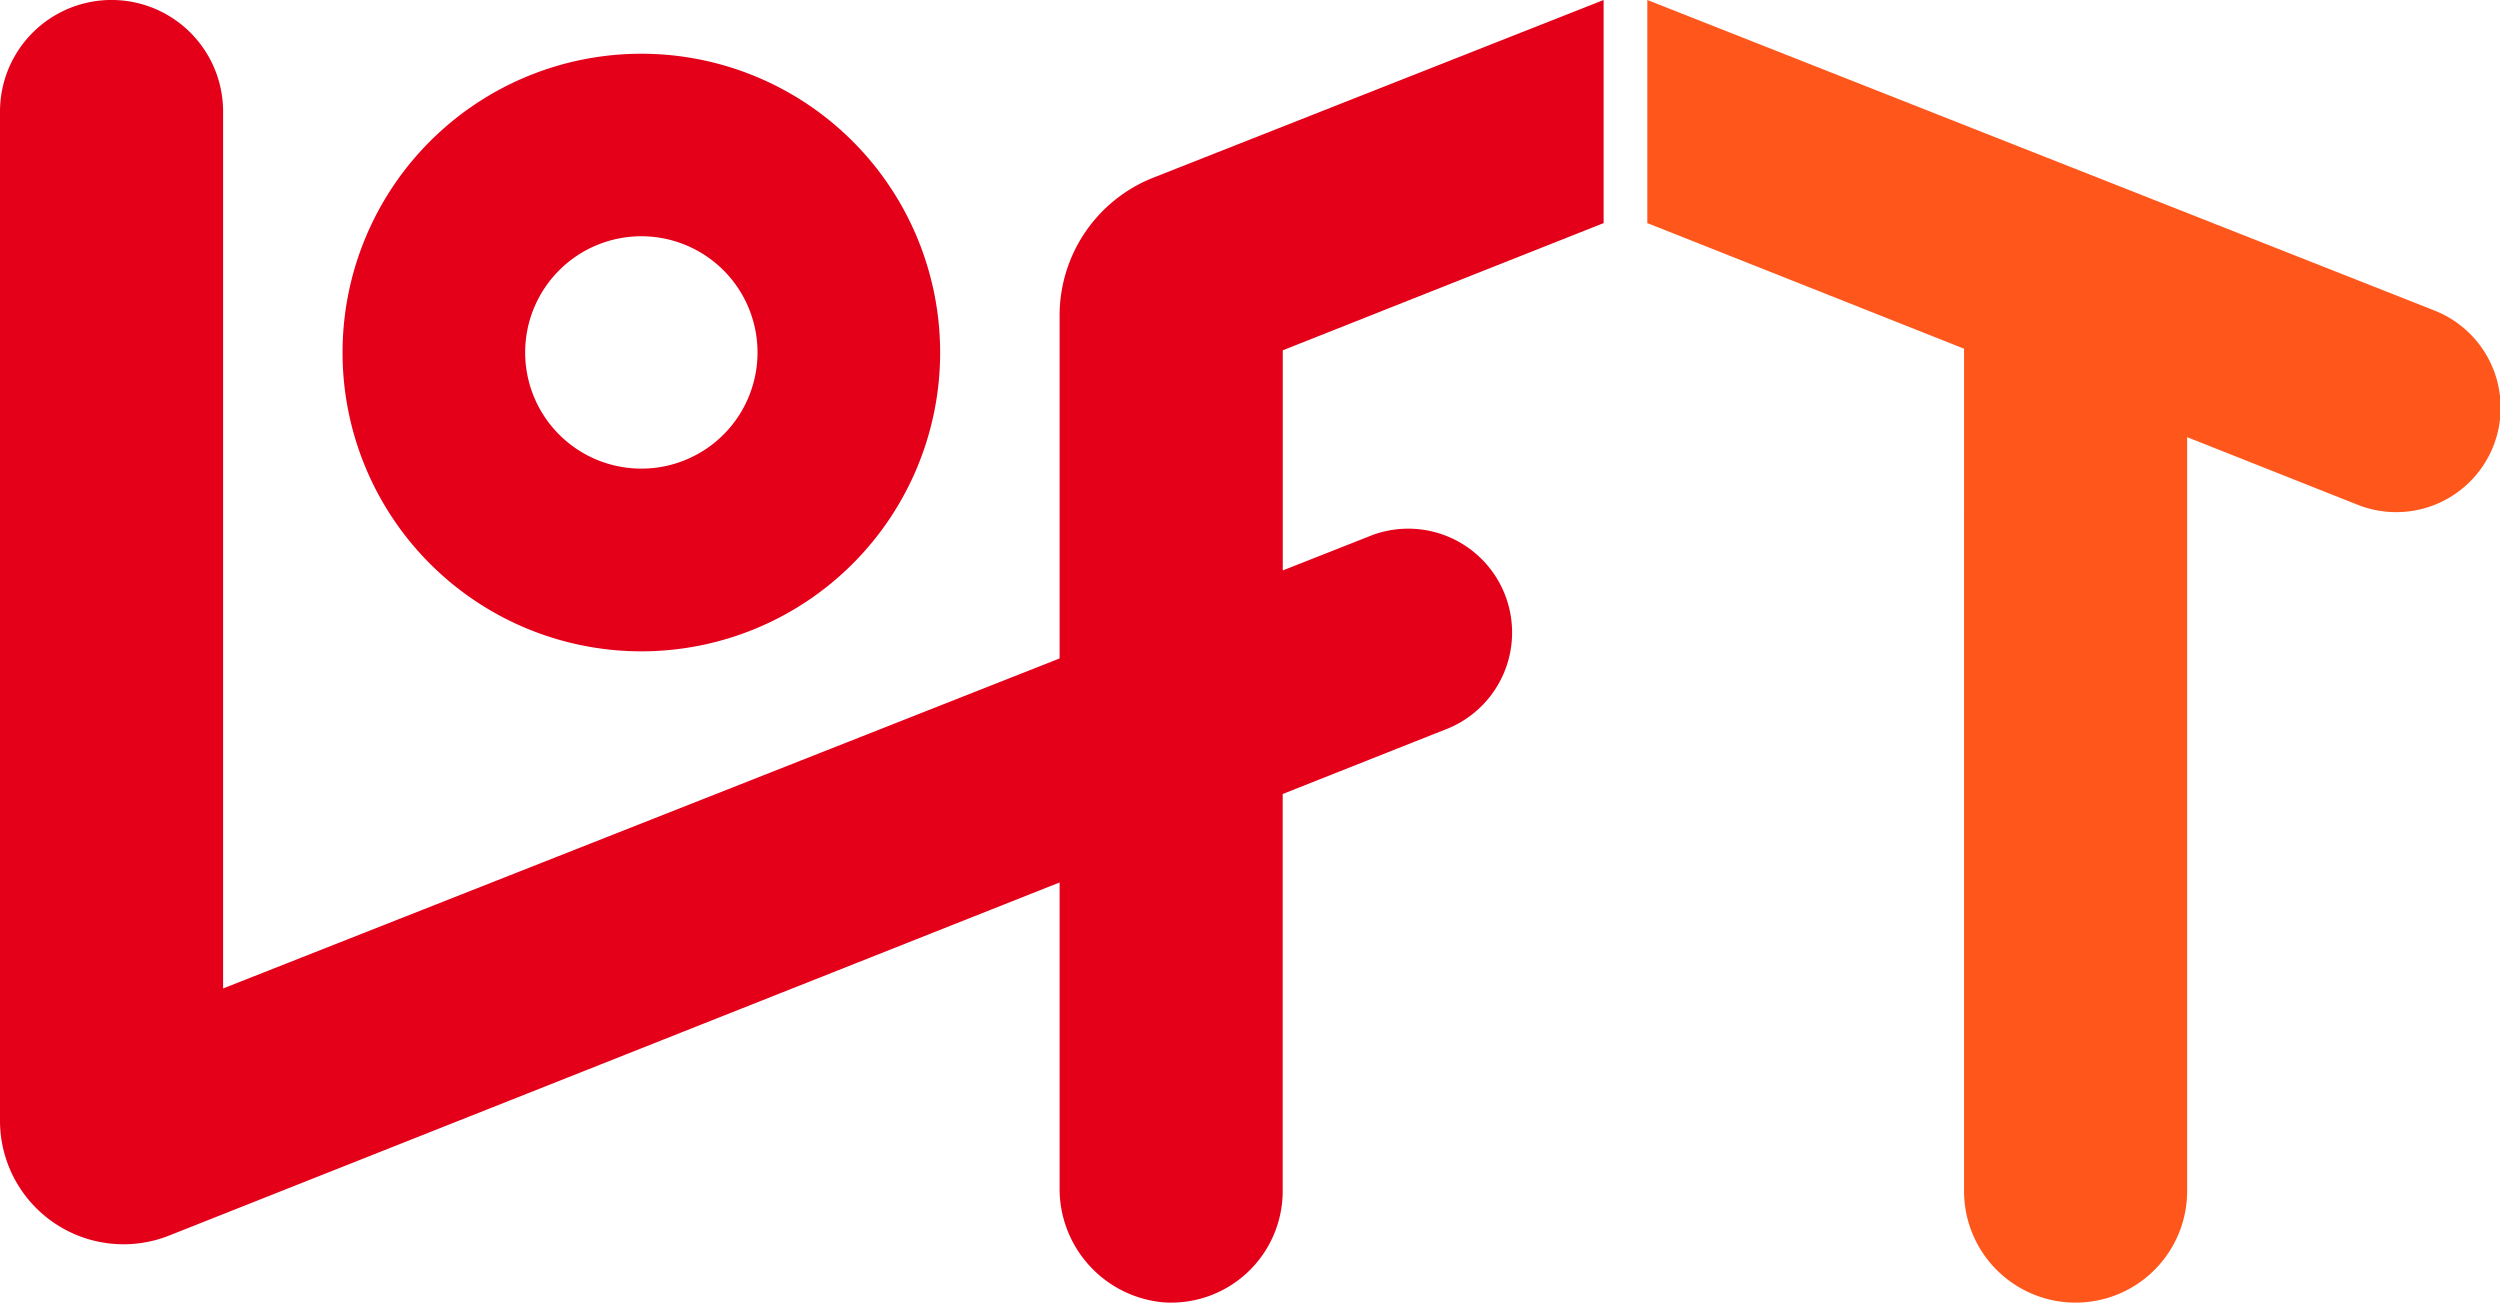 <?xml version="1.0" encoding="UTF-8"?> <svg xmlns="http://www.w3.org/2000/svg" xmlns:xlink="http://www.w3.org/1999/xlink" width="142.022" height="74.001" viewBox="0 0 142.022 74.001"><defs><clipPath id="a"><rect width="142.022" height="74.001" fill="none"></rect></clipPath></defs><g clip-path="url(#a)"><path d="M48.121,4.886A16.974,16.974,0,1,0,65.095,21.86,16.974,16.974,0,0,0,48.121,4.886m0,23.569a6.6,6.6,0,1,1,6.6-6.6,6.6,6.6,0,0,1-6.6,6.6" transform="translate(-11.687 -1.833)" fill="#e50019"></path><path d="M194.47,17.628,149.785,0V12.674l17.993,7.135V67.664a6.337,6.337,0,0,0,12.674,0V24.834l9.653,3.828a5.933,5.933,0,1,0,4.364-11.034" transform="translate(-56.203)" fill="#ff561c"></path><path d="M91.1,12.674V0L65.522,10.091a8.416,8.416,0,0,0-5.327,7.828V37.405L12.674,56.153V6.336A6.337,6.337,0,0,0,0,6.336v57.33a7.019,7.019,0,0,0,9.607,6.525l50.588-20.06V67.447a6.48,6.48,0,0,0,5.915,6.54,6.337,6.337,0,0,0,6.758-6.323V45.106l9.467-3.754A5.9,5.9,0,0,0,78,30.383l-5.128,2.023V19.9Z" transform="translate(0 0)" fill="#e50019"></path></g></svg> 